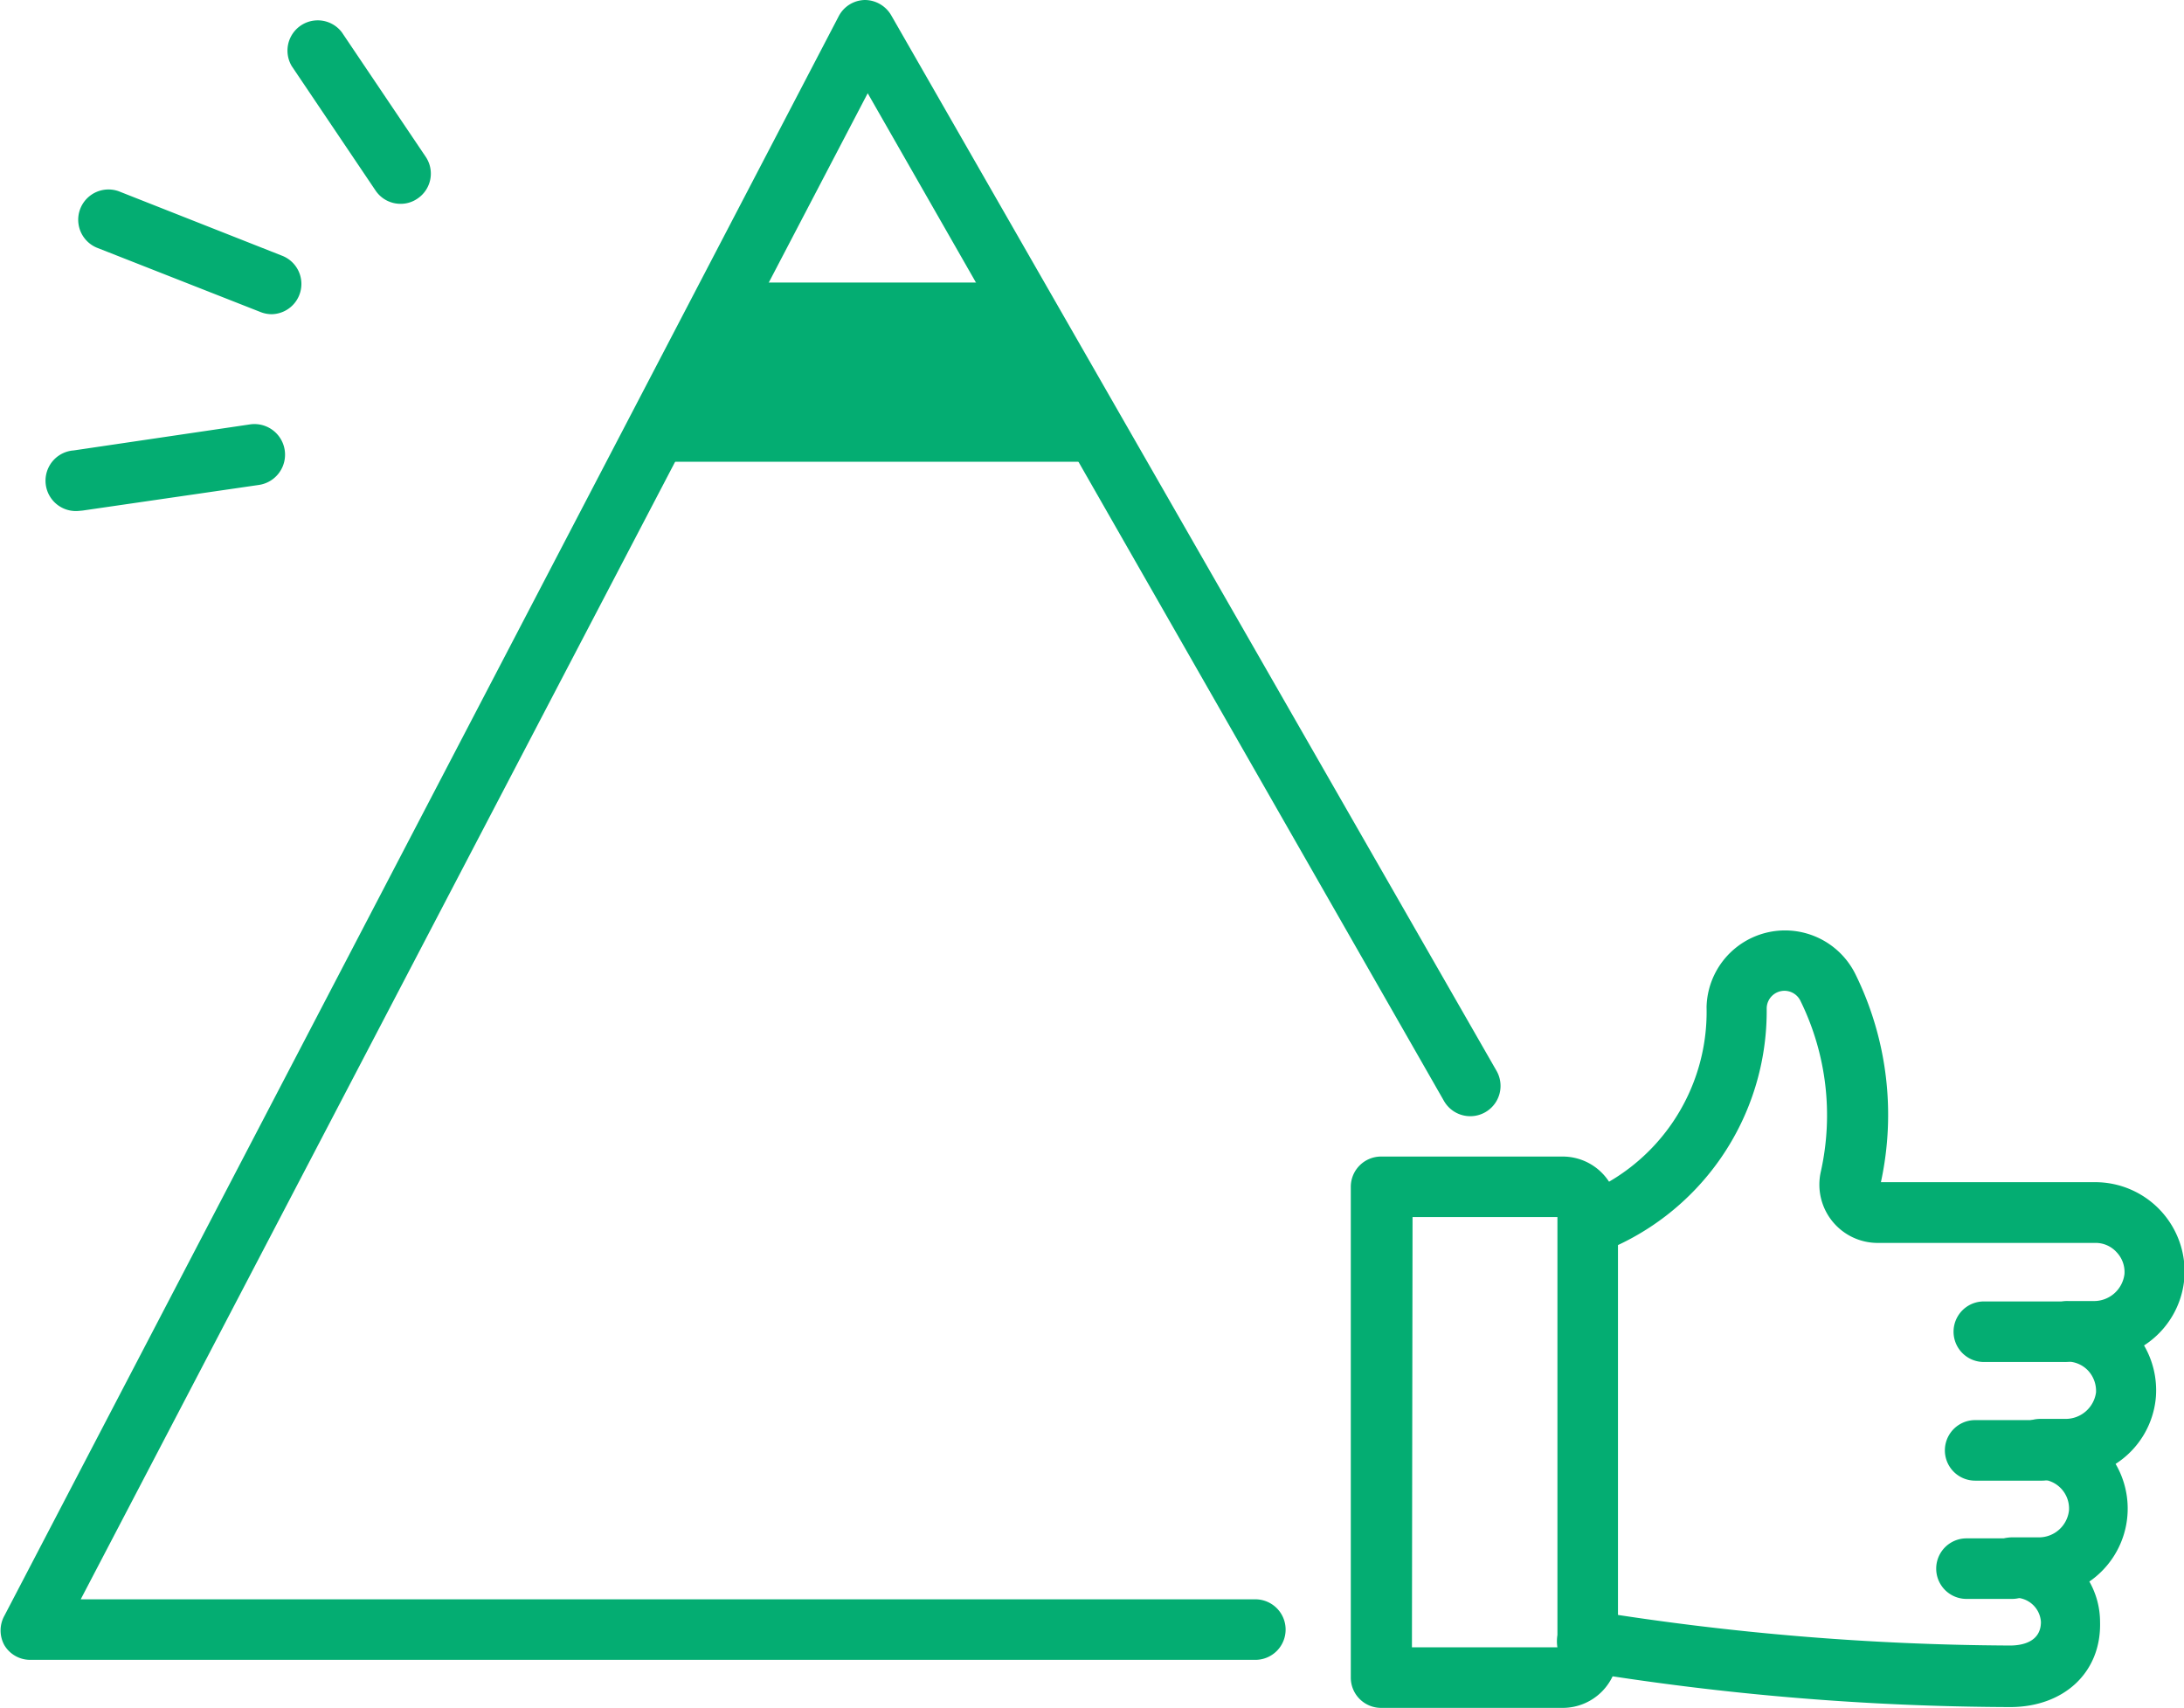 <svg xmlns="http://www.w3.org/2000/svg" width="108.23" height="84.63" viewBox="0 0 108.23 84.63" preserveAspectRatio="xMinYMid"><defs><style>.cls-1{fill:#04ad72;}</style></defs><g id="レイヤー_2" data-name="レイヤー 2"><g id="text"><path class="cls-1" d="M99.71,79.23H97.45a1.5,1.5,0,0,1,0-3h2.26a1.5,1.5,0,0,1,0,3Z"/><path class="cls-1" d="M101.2,73.37H97.88a1.5,1.5,0,0,1,0-3h3.32a1.5,1.5,0,0,1,0,3Z"/><path class="cls-1" d="M102.31,67.49h-4a1.5,1.5,0,0,1,0-3h4a1.5,1.5,0,0,1,0,3Z"/><path class="cls-1" d="M77.44,84.63h-9a1.5,1.5,0,0,1-1.5-1.5V58.81a1.5,1.5,0,0,1,1.5-1.5h9a2.74,2.74,0,0,1,2.74,2.74V81.89A2.74,2.74,0,0,1,77.44,84.63Zm-7.47-3h7.21V60.31H70Z"/><path class="cls-1" d="M99.61,84.59a134,134,0,0,1-21.19-1.76,1.5,1.5,0,1,1,.52-3,133.4,133.4,0,0,0,20.67,1.71c.57,0,1.53-.16,1.53-1.17a1.28,1.28,0,0,0-1.43-1.19,1.5,1.5,0,0,1,0-3H101a1.5,1.5,0,0,0,1.53-1.33,1.44,1.44,0,0,0-1.43-1.54,1.5,1.5,0,0,1,0-3h1.26A1.52,1.52,0,0,0,103.87,69a1.48,1.48,0,0,0-.39-1.08,1.43,1.43,0,0,0-1-.45h0a1.5,1.5,0,0,1,0-3h1.26a1.52,1.52,0,0,0,1.54-1.34,1.42,1.42,0,0,0-.39-1.08,1.4,1.4,0,0,0-1-.46H93.07a2.89,2.89,0,0,1-2.84-3.52,12.84,12.84,0,0,0-1-8.46.88.88,0,0,0-1.68.36,12.81,12.81,0,0,1-8.41,12.16,1.5,1.5,0,0,1-1.88-1,1.48,1.48,0,0,1,1-1.87,9.74,9.74,0,0,0,6.31-9.36,3.89,3.89,0,0,1,7.39-1.6,15.77,15.77,0,0,1,1.25,10.28h10.61a4.43,4.43,0,0,1,4.43,4.73,4.39,4.39,0,0,1-2,3.36,4.42,4.42,0,0,1,.59,2.52,4.37,4.37,0,0,1-2,3.35,4.39,4.39,0,0,1-1.3,5.83,4.06,4.06,0,0,1,.53,2C104.14,82.87,102.28,84.59,99.61,84.59Z"/><path class="cls-1" d="M62.21,82.25H1.5a1.49,1.49,0,0,1-1.28-.72,1.51,1.51,0,0,1,0-1.47L41.56.81A1.49,1.49,0,0,1,42.86,0h0a1.52,1.52,0,0,1,1.3.75l30,52.31a1.5,1.5,0,0,1-2.6,1.5L43,4.62,4,79.25H62.21a1.5,1.5,0,1,1,0,3Z"/><polygon class="cls-1" points="35.66 14 31.21 22.88 54.56 22.88 50.11 14 35.66 14"/><path class="cls-1" d="M19.85,10.1a1.49,1.49,0,0,1-1.24-.66L14.46,3.28A1.5,1.5,0,0,1,16.94,1.6l4.15,6.16a1.49,1.49,0,0,1-.4,2.08A1.46,1.46,0,0,1,19.85,10.1Z"/><path class="cls-1" d="M13.48,15.57a1.52,1.52,0,0,1-.55-.1l-8.14-3.2a1.5,1.5,0,0,1,1.1-2.79L14,12.68a1.5,1.5,0,0,1-.55,2.89Z"/><path class="cls-1" d="M3.87,25.32a1.5,1.5,0,0,1-.22-3l8.74-1.29a1.5,1.5,0,1,1,.44,3L4.09,25.3Z"/></g></g></svg>